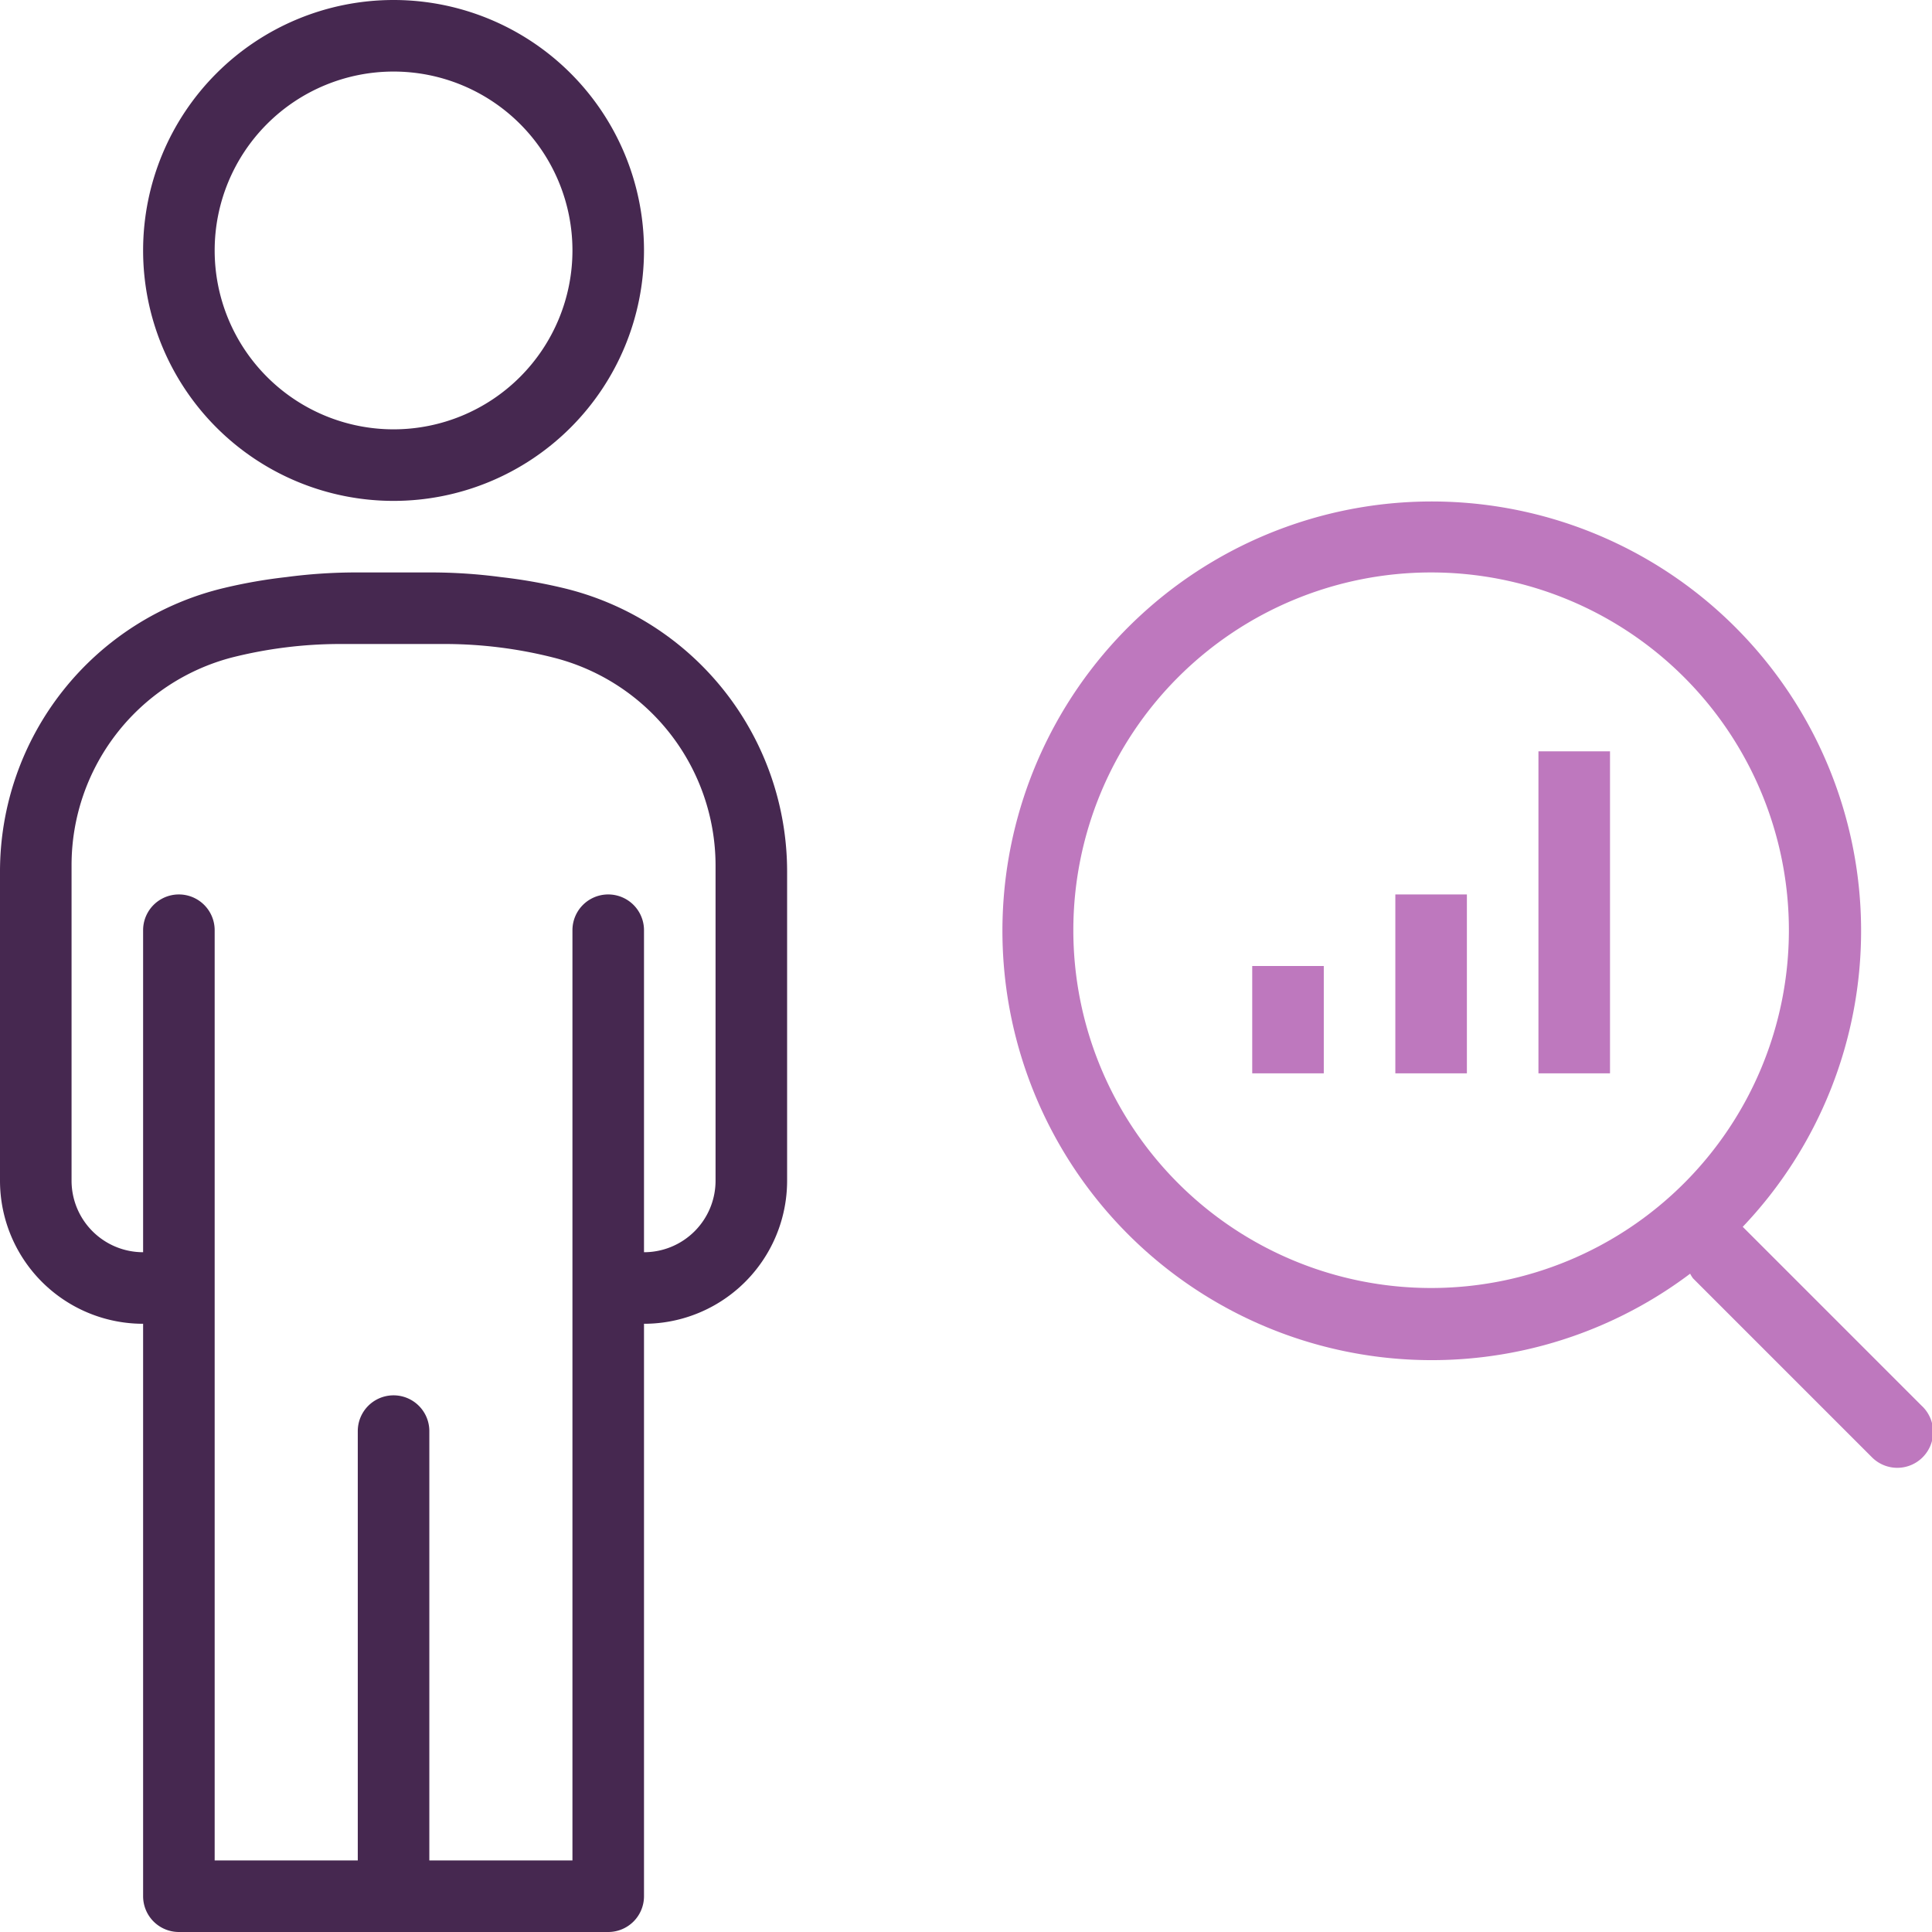 <svg xmlns="http://www.w3.org/2000/svg" width="54" height="54" viewBox="0, 0, 54, 54"><defs><style>.b{fill:#be78be}.c{fill:#462850}</style></defs><path fill="#fff" d="M0 0h54v54H0z"/><path class="b" d="M53.71 39.29l-5-5a12 12 0 10-1.47 1.31.91.91 0 00.08.13l5 5a1 1 0 001.42 0 1 1 0 00-.03-1.44zM30 26a10 10 0 1110 10 10 10 0 01-10-10z"/><path class="b" d="M35 27h2v3h-2zM39 25h2v5h-2zM43 21h2v9h-2z"/><path class="c" d="M11 2a5 5 0 11-5 5 5 5 0 015-5m0-2a7 7 0 107 7 7 7 0 00-7-7zM15.72 16.43a14.39 14.39 0 00-1.72-.3 14.82 14.82 0 00-2-.13h-2a14.82 14.82 0 00-2 .13 14.39 14.39 0 00-1.72.3A8.15 8.15 0 000 24.36V33a4 4 0 004 4v16a1 1 0 001 1h12a1 1 0 001-1V37a4 4 0 004-4v-8.64a8.15 8.15 0 00-6.28-7.93zM20 33a2 2 0 01-2 2v-9a1 1 0 00-2 0v26h-4V40a1 1 0 00-2 0v12H6V26a1 1 0 00-2 0v9a2 2 0 01-2-2v-8.82a6 6 0 014.47-5.8 12.39 12.39 0 013-.38h3a12.39 12.39 0 013 .38 6 6 0 014.53 5.8z"/></svg>